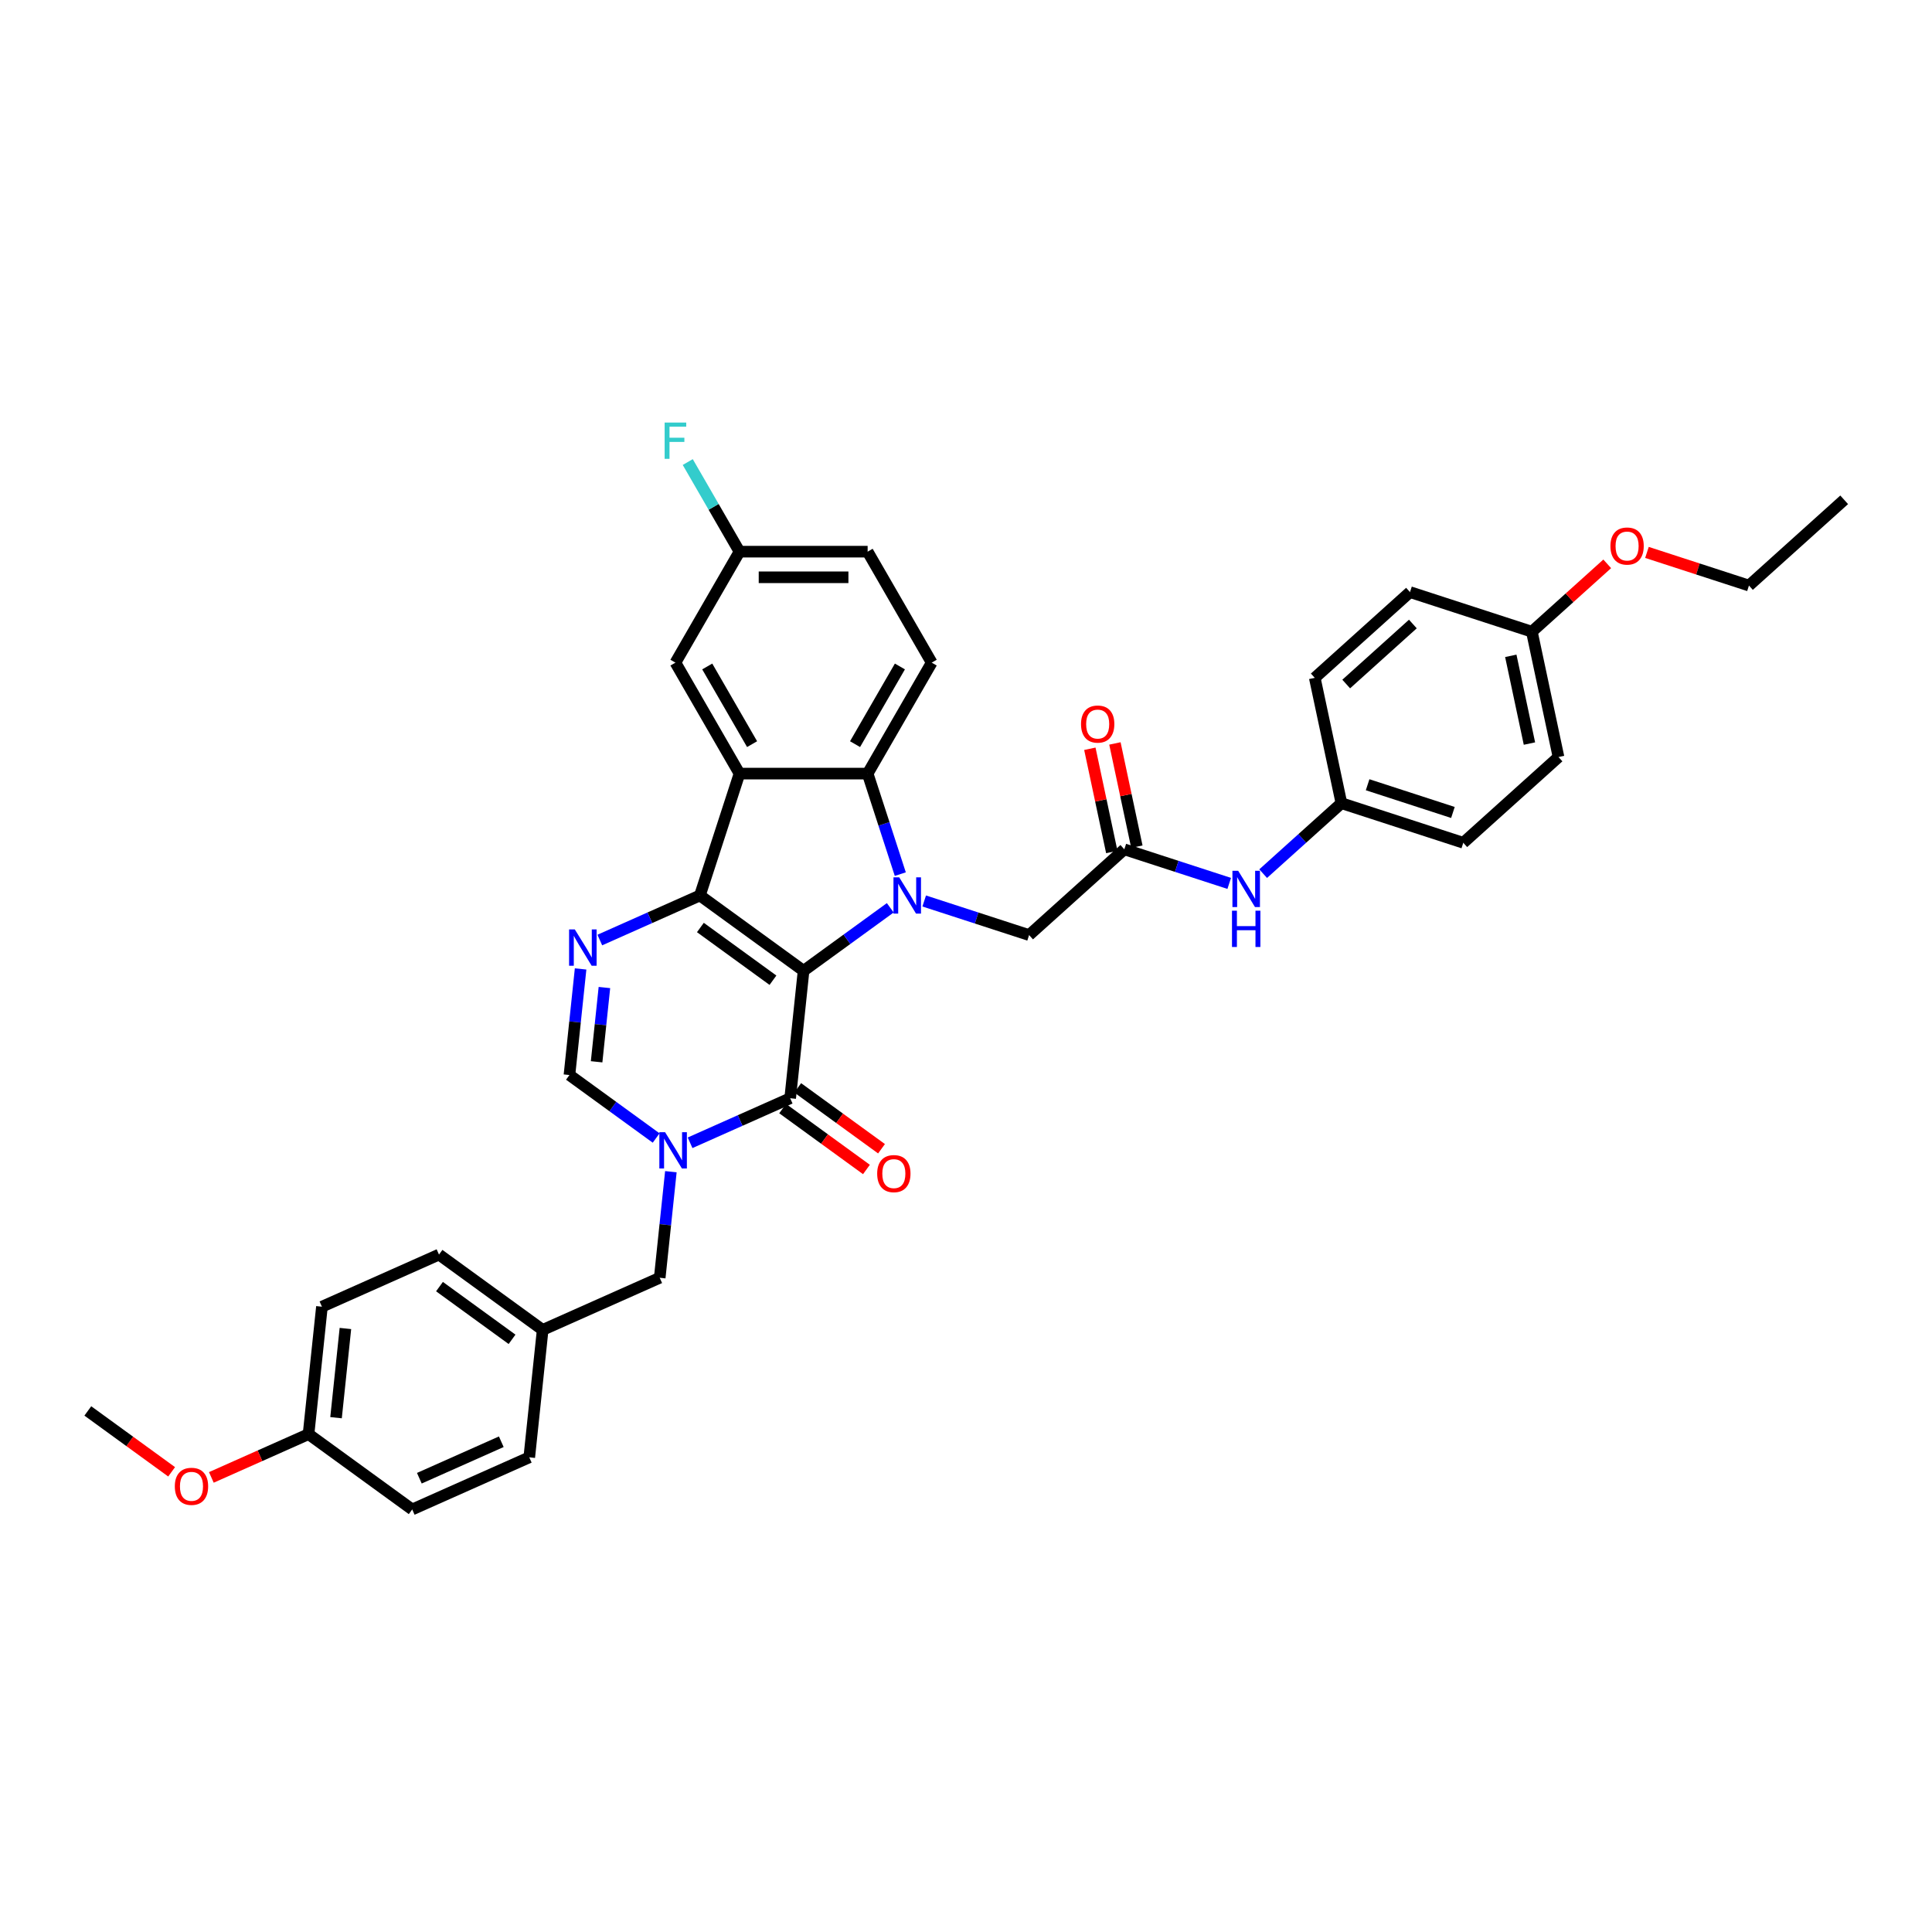 <?xml version='1.0' encoding='iso-8859-1'?>
<svg version='1.1' baseProfile='full'
              xmlns='http://www.w3.org/2000/svg'
                      xmlns:rdkit='http://www.rdkit.org/xml'
                      xmlns:xlink='http://www.w3.org/1999/xlink'
                  xml:space='preserve'
width='1000px' height='1000px' viewBox='0 0 1000 1000'>
<!-- END OF HEADER -->
<rect style='opacity:1.0;fill:#FFFFFF;stroke:none' width='1000' height='1000' x='0' y='0'> </rect>
<path class='bond-0' d='M 415.926,502.479 L 362.269,463.494' style='fill:none;fill-rule:evenodd;stroke:#000000;stroke-width:6px;stroke-linecap:butt;stroke-linejoin:miter;stroke-opacity:1' />
<path class='bond-0' d='M 400.081,507.362 L 362.521,480.073' style='fill:none;fill-rule:evenodd;stroke:#000000;stroke-width:6px;stroke-linecap:butt;stroke-linejoin:miter;stroke-opacity:1' />
<path class='bond-1' d='M 415.926,502.479 L 438.364,486.177' style='fill:none;fill-rule:evenodd;stroke:#000000;stroke-width:6px;stroke-linecap:butt;stroke-linejoin:miter;stroke-opacity:1' />
<path class='bond-1' d='M 438.364,486.177 L 460.802,469.874' style='fill:none;fill-rule:evenodd;stroke:#0000FF;stroke-width:6px;stroke-linecap:butt;stroke-linejoin:miter;stroke-opacity:1' />
<path class='bond-2' d='M 415.926,502.479 L 408.993,568.439' style='fill:none;fill-rule:evenodd;stroke:#000000;stroke-width:6px;stroke-linecap:butt;stroke-linejoin:miter;stroke-opacity:1' />
<path class='bond-3' d='M 362.269,463.494 L 382.764,400.417' style='fill:none;fill-rule:evenodd;stroke:#000000;stroke-width:6px;stroke-linecap:butt;stroke-linejoin:miter;stroke-opacity:1' />
<path class='bond-5' d='M 362.269,463.494 L 336.365,475.028' style='fill:none;fill-rule:evenodd;stroke:#000000;stroke-width:6px;stroke-linecap:butt;stroke-linejoin:miter;stroke-opacity:1' />
<path class='bond-5' d='M 336.365,475.028 L 310.461,486.561' style='fill:none;fill-rule:evenodd;stroke:#0000FF;stroke-width:6px;stroke-linecap:butt;stroke-linejoin:miter;stroke-opacity:1' />
<path class='bond-6' d='M 465.993,452.445 L 457.541,426.431' style='fill:none;fill-rule:evenodd;stroke:#0000FF;stroke-width:6px;stroke-linecap:butt;stroke-linejoin:miter;stroke-opacity:1' />
<path class='bond-6' d='M 457.541,426.431 L 449.088,400.417' style='fill:none;fill-rule:evenodd;stroke:#000000;stroke-width:6px;stroke-linecap:butt;stroke-linejoin:miter;stroke-opacity:1' />
<path class='bond-8' d='M 478.365,466.348 L 505.513,475.169' style='fill:none;fill-rule:evenodd;stroke:#0000FF;stroke-width:6px;stroke-linecap:butt;stroke-linejoin:miter;stroke-opacity:1' />
<path class='bond-8' d='M 505.513,475.169 L 532.661,483.99' style='fill:none;fill-rule:evenodd;stroke:#000000;stroke-width:6px;stroke-linecap:butt;stroke-linejoin:miter;stroke-opacity:1' />
<path class='bond-4' d='M 408.993,568.439 L 383.089,579.972' style='fill:none;fill-rule:evenodd;stroke:#000000;stroke-width:6px;stroke-linecap:butt;stroke-linejoin:miter;stroke-opacity:1' />
<path class='bond-4' d='M 383.089,579.972 L 357.185,591.506' style='fill:none;fill-rule:evenodd;stroke:#0000FF;stroke-width:6px;stroke-linecap:butt;stroke-linejoin:miter;stroke-opacity:1' />
<path class='bond-14' d='M 405.095,573.805 L 426.783,589.562' style='fill:none;fill-rule:evenodd;stroke:#000000;stroke-width:6px;stroke-linecap:butt;stroke-linejoin:miter;stroke-opacity:1' />
<path class='bond-14' d='M 426.783,589.562 L 448.472,605.32' style='fill:none;fill-rule:evenodd;stroke:#FF0000;stroke-width:6px;stroke-linecap:butt;stroke-linejoin:miter;stroke-opacity:1' />
<path class='bond-14' d='M 412.892,563.073 L 434.58,578.831' style='fill:none;fill-rule:evenodd;stroke:#000000;stroke-width:6px;stroke-linecap:butt;stroke-linejoin:miter;stroke-opacity:1' />
<path class='bond-14' d='M 434.58,578.831 L 456.269,594.589' style='fill:none;fill-rule:evenodd;stroke:#FF0000;stroke-width:6px;stroke-linecap:butt;stroke-linejoin:miter;stroke-opacity:1' />
<path class='bond-12' d='M 382.764,400.417 L 349.602,342.979' style='fill:none;fill-rule:evenodd;stroke:#000000;stroke-width:6px;stroke-linecap:butt;stroke-linejoin:miter;stroke-opacity:1' />
<path class='bond-12' d='M 389.278,385.169 L 366.064,344.962' style='fill:none;fill-rule:evenodd;stroke:#000000;stroke-width:6px;stroke-linecap:butt;stroke-linejoin:miter;stroke-opacity:1' />
<path class='bond-36' d='M 382.764,400.417 L 449.088,400.417' style='fill:none;fill-rule:evenodd;stroke:#000000;stroke-width:6px;stroke-linecap:butt;stroke-linejoin:miter;stroke-opacity:1' />
<path class='bond-7' d='M 339.622,589.035 L 317.184,572.733' style='fill:none;fill-rule:evenodd;stroke:#0000FF;stroke-width:6px;stroke-linecap:butt;stroke-linejoin:miter;stroke-opacity:1' />
<path class='bond-7' d='M 317.184,572.733 L 294.747,556.431' style='fill:none;fill-rule:evenodd;stroke:#000000;stroke-width:6px;stroke-linecap:butt;stroke-linejoin:miter;stroke-opacity:1' />
<path class='bond-11' d='M 347.242,606.465 L 344.357,633.92' style='fill:none;fill-rule:evenodd;stroke:#0000FF;stroke-width:6px;stroke-linecap:butt;stroke-linejoin:miter;stroke-opacity:1' />
<path class='bond-11' d='M 344.357,633.92 L 341.471,661.376' style='fill:none;fill-rule:evenodd;stroke:#000000;stroke-width:6px;stroke-linecap:butt;stroke-linejoin:miter;stroke-opacity:1' />
<path class='bond-37' d='M 300.518,501.52 L 297.632,528.976' style='fill:none;fill-rule:evenodd;stroke:#0000FF;stroke-width:6px;stroke-linecap:butt;stroke-linejoin:miter;stroke-opacity:1' />
<path class='bond-37' d='M 297.632,528.976 L 294.747,556.431' style='fill:none;fill-rule:evenodd;stroke:#000000;stroke-width:6px;stroke-linecap:butt;stroke-linejoin:miter;stroke-opacity:1' />
<path class='bond-37' d='M 312.844,511.143 L 310.824,530.362' style='fill:none;fill-rule:evenodd;stroke:#0000FF;stroke-width:6px;stroke-linecap:butt;stroke-linejoin:miter;stroke-opacity:1' />
<path class='bond-37' d='M 310.824,530.362 L 308.804,549.581' style='fill:none;fill-rule:evenodd;stroke:#000000;stroke-width:6px;stroke-linecap:butt;stroke-linejoin:miter;stroke-opacity:1' />
<path class='bond-10' d='M 449.088,400.417 L 482.25,342.979' style='fill:none;fill-rule:evenodd;stroke:#000000;stroke-width:6px;stroke-linecap:butt;stroke-linejoin:miter;stroke-opacity:1' />
<path class='bond-10' d='M 442.575,385.169 L 465.788,344.962' style='fill:none;fill-rule:evenodd;stroke:#000000;stroke-width:6px;stroke-linecap:butt;stroke-linejoin:miter;stroke-opacity:1' />
<path class='bond-9' d='M 532.661,483.99 L 581.949,439.61' style='fill:none;fill-rule:evenodd;stroke:#000000;stroke-width:6px;stroke-linecap:butt;stroke-linejoin:miter;stroke-opacity:1' />
<path class='bond-13' d='M 581.949,439.61 L 609.097,448.431' style='fill:none;fill-rule:evenodd;stroke:#000000;stroke-width:6px;stroke-linecap:butt;stroke-linejoin:miter;stroke-opacity:1' />
<path class='bond-13' d='M 609.097,448.431 L 636.246,457.252' style='fill:none;fill-rule:evenodd;stroke:#0000FF;stroke-width:6px;stroke-linecap:butt;stroke-linejoin:miter;stroke-opacity:1' />
<path class='bond-15' d='M 588.437,438.231 L 582.758,411.518' style='fill:none;fill-rule:evenodd;stroke:#000000;stroke-width:6px;stroke-linecap:butt;stroke-linejoin:miter;stroke-opacity:1' />
<path class='bond-15' d='M 582.758,411.518 L 577.08,384.804' style='fill:none;fill-rule:evenodd;stroke:#FF0000;stroke-width:6px;stroke-linecap:butt;stroke-linejoin:miter;stroke-opacity:1' />
<path class='bond-15' d='M 575.462,440.989 L 569.784,414.276' style='fill:none;fill-rule:evenodd;stroke:#000000;stroke-width:6px;stroke-linecap:butt;stroke-linejoin:miter;stroke-opacity:1' />
<path class='bond-15' d='M 569.784,414.276 L 564.105,387.562' style='fill:none;fill-rule:evenodd;stroke:#FF0000;stroke-width:6px;stroke-linecap:butt;stroke-linejoin:miter;stroke-opacity:1' />
<path class='bond-19' d='M 482.25,342.979 L 449.088,285.541' style='fill:none;fill-rule:evenodd;stroke:#000000;stroke-width:6px;stroke-linecap:butt;stroke-linejoin:miter;stroke-opacity:1' />
<path class='bond-18' d='M 341.471,661.376 L 280.881,688.352' style='fill:none;fill-rule:evenodd;stroke:#000000;stroke-width:6px;stroke-linecap:butt;stroke-linejoin:miter;stroke-opacity:1' />
<path class='bond-16' d='M 349.602,342.979 L 382.764,285.541' style='fill:none;fill-rule:evenodd;stroke:#000000;stroke-width:6px;stroke-linecap:butt;stroke-linejoin:miter;stroke-opacity:1' />
<path class='bond-17' d='M 653.808,452.199 L 674.062,433.963' style='fill:none;fill-rule:evenodd;stroke:#0000FF;stroke-width:6px;stroke-linecap:butt;stroke-linejoin:miter;stroke-opacity:1' />
<path class='bond-17' d='M 674.062,433.963 L 694.315,415.726' style='fill:none;fill-rule:evenodd;stroke:#000000;stroke-width:6px;stroke-linecap:butt;stroke-linejoin:miter;stroke-opacity:1' />
<path class='bond-22' d='M 382.764,285.541 L 369.373,262.346' style='fill:none;fill-rule:evenodd;stroke:#000000;stroke-width:6px;stroke-linecap:butt;stroke-linejoin:miter;stroke-opacity:1' />
<path class='bond-22' d='M 369.373,262.346 L 355.982,239.152' style='fill:none;fill-rule:evenodd;stroke:#33CCCC;stroke-width:6px;stroke-linecap:butt;stroke-linejoin:miter;stroke-opacity:1' />
<path class='bond-38' d='M 382.764,285.541 L 449.088,285.541' style='fill:none;fill-rule:evenodd;stroke:#000000;stroke-width:6px;stroke-linecap:butt;stroke-linejoin:miter;stroke-opacity:1' />
<path class='bond-38' d='M 392.713,298.805 L 439.139,298.805' style='fill:none;fill-rule:evenodd;stroke:#000000;stroke-width:6px;stroke-linecap:butt;stroke-linejoin:miter;stroke-opacity:1' />
<path class='bond-23' d='M 694.315,415.726 L 680.525,350.852' style='fill:none;fill-rule:evenodd;stroke:#000000;stroke-width:6px;stroke-linecap:butt;stroke-linejoin:miter;stroke-opacity:1' />
<path class='bond-24' d='M 694.315,415.726 L 757.393,436.221' style='fill:none;fill-rule:evenodd;stroke:#000000;stroke-width:6px;stroke-linecap:butt;stroke-linejoin:miter;stroke-opacity:1' />
<path class='bond-24' d='M 707.876,406.185 L 752.03,420.532' style='fill:none;fill-rule:evenodd;stroke:#000000;stroke-width:6px;stroke-linecap:butt;stroke-linejoin:miter;stroke-opacity:1' />
<path class='bond-25' d='M 280.881,688.352 L 273.948,754.313' style='fill:none;fill-rule:evenodd;stroke:#000000;stroke-width:6px;stroke-linecap:butt;stroke-linejoin:miter;stroke-opacity:1' />
<path class='bond-26' d='M 280.881,688.352 L 227.224,649.368' style='fill:none;fill-rule:evenodd;stroke:#000000;stroke-width:6px;stroke-linecap:butt;stroke-linejoin:miter;stroke-opacity:1' />
<path class='bond-26' d='M 265.036,693.236 L 227.476,665.947' style='fill:none;fill-rule:evenodd;stroke:#000000;stroke-width:6px;stroke-linecap:butt;stroke-linejoin:miter;stroke-opacity:1' />
<path class='bond-20' d='M 159.701,742.305 L 166.634,676.344' style='fill:none;fill-rule:evenodd;stroke:#000000;stroke-width:6px;stroke-linecap:butt;stroke-linejoin:miter;stroke-opacity:1' />
<path class='bond-20' d='M 173.933,733.797 L 178.786,687.625' style='fill:none;fill-rule:evenodd;stroke:#000000;stroke-width:6px;stroke-linecap:butt;stroke-linejoin:miter;stroke-opacity:1' />
<path class='bond-31' d='M 159.701,742.305 L 134.547,753.504' style='fill:none;fill-rule:evenodd;stroke:#000000;stroke-width:6px;stroke-linecap:butt;stroke-linejoin:miter;stroke-opacity:1' />
<path class='bond-31' d='M 134.547,753.504 L 109.392,764.704' style='fill:none;fill-rule:evenodd;stroke:#FF0000;stroke-width:6px;stroke-linecap:butt;stroke-linejoin:miter;stroke-opacity:1' />
<path class='bond-39' d='M 159.701,742.305 L 213.359,781.289' style='fill:none;fill-rule:evenodd;stroke:#000000;stroke-width:6px;stroke-linecap:butt;stroke-linejoin:miter;stroke-opacity:1' />
<path class='bond-21' d='M 792.891,326.968 L 806.681,391.842' style='fill:none;fill-rule:evenodd;stroke:#000000;stroke-width:6px;stroke-linecap:butt;stroke-linejoin:miter;stroke-opacity:1' />
<path class='bond-21' d='M 781.985,339.457 L 791.638,384.869' style='fill:none;fill-rule:evenodd;stroke:#000000;stroke-width:6px;stroke-linecap:butt;stroke-linejoin:miter;stroke-opacity:1' />
<path class='bond-32' d='M 792.891,326.968 L 812.395,309.406' style='fill:none;fill-rule:evenodd;stroke:#000000;stroke-width:6px;stroke-linecap:butt;stroke-linejoin:miter;stroke-opacity:1' />
<path class='bond-32' d='M 812.395,309.406 L 831.899,291.845' style='fill:none;fill-rule:evenodd;stroke:#FF0000;stroke-width:6px;stroke-linecap:butt;stroke-linejoin:miter;stroke-opacity:1' />
<path class='bond-40' d='M 792.891,326.968 L 729.814,306.472' style='fill:none;fill-rule:evenodd;stroke:#000000;stroke-width:6px;stroke-linecap:butt;stroke-linejoin:miter;stroke-opacity:1' />
<path class='bond-29' d='M 680.525,350.852 L 729.814,306.472' style='fill:none;fill-rule:evenodd;stroke:#000000;stroke-width:6px;stroke-linecap:butt;stroke-linejoin:miter;stroke-opacity:1' />
<path class='bond-29' d='M 696.795,354.053 L 731.296,322.987' style='fill:none;fill-rule:evenodd;stroke:#000000;stroke-width:6px;stroke-linecap:butt;stroke-linejoin:miter;stroke-opacity:1' />
<path class='bond-30' d='M 757.393,436.221 L 806.681,391.842' style='fill:none;fill-rule:evenodd;stroke:#000000;stroke-width:6px;stroke-linecap:butt;stroke-linejoin:miter;stroke-opacity:1' />
<path class='bond-27' d='M 273.948,754.313 L 213.359,781.289' style='fill:none;fill-rule:evenodd;stroke:#000000;stroke-width:6px;stroke-linecap:butt;stroke-linejoin:miter;stroke-opacity:1' />
<path class='bond-27' d='M 259.465,746.241 L 217.052,765.125' style='fill:none;fill-rule:evenodd;stroke:#000000;stroke-width:6px;stroke-linecap:butt;stroke-linejoin:miter;stroke-opacity:1' />
<path class='bond-28' d='M 227.224,649.368 L 166.634,676.344' style='fill:none;fill-rule:evenodd;stroke:#000000;stroke-width:6px;stroke-linecap:butt;stroke-linejoin:miter;stroke-opacity:1' />
<path class='bond-34' d='M 88.831,761.812 L 67.143,746.055' style='fill:none;fill-rule:evenodd;stroke:#FF0000;stroke-width:6px;stroke-linecap:butt;stroke-linejoin:miter;stroke-opacity:1' />
<path class='bond-34' d='M 67.143,746.055 L 45.455,730.297' style='fill:none;fill-rule:evenodd;stroke:#000000;stroke-width:6px;stroke-linecap:butt;stroke-linejoin:miter;stroke-opacity:1' />
<path class='bond-33' d='M 852.46,285.929 L 878.859,294.506' style='fill:none;fill-rule:evenodd;stroke:#FF0000;stroke-width:6px;stroke-linecap:butt;stroke-linejoin:miter;stroke-opacity:1' />
<path class='bond-33' d='M 878.859,294.506 L 905.257,303.084' style='fill:none;fill-rule:evenodd;stroke:#000000;stroke-width:6px;stroke-linecap:butt;stroke-linejoin:miter;stroke-opacity:1' />
<path class='bond-35' d='M 905.257,303.084 L 954.545,258.704' style='fill:none;fill-rule:evenodd;stroke:#000000;stroke-width:6px;stroke-linecap:butt;stroke-linejoin:miter;stroke-opacity:1' />
<path  class='atom-2' d='M 465.431 454.103
L 471.586 464.052
Q 472.196 465.033, 473.178 466.811
Q 474.16 468.588, 474.213 468.694
L 474.213 454.103
L 476.706 454.103
L 476.706 472.886
L 474.133 472.886
L 467.527 462.009
Q 466.758 460.735, 465.935 459.276
Q 465.14 457.817, 464.901 457.366
L 464.901 472.886
L 462.46 472.886
L 462.46 454.103
L 465.431 454.103
' fill='#0000FF'/>
<path  class='atom-5' d='M 344.252 586.024
L 350.407 595.973
Q 351.017 596.954, 351.998 598.732
Q 352.98 600.509, 353.033 600.615
L 353.033 586.024
L 355.527 586.024
L 355.527 604.807
L 352.953 604.807
L 346.348 593.93
Q 345.578 592.656, 344.756 591.197
Q 343.96 589.738, 343.721 589.287
L 343.721 604.807
L 341.28 604.807
L 341.28 586.024
L 344.252 586.024
' fill='#0000FF'/>
<path  class='atom-6' d='M 297.527 481.079
L 303.682 491.028
Q 304.292 492.009, 305.274 493.787
Q 306.256 495.564, 306.309 495.671
L 306.309 481.079
L 308.802 481.079
L 308.802 499.862
L 306.229 499.862
L 299.623 488.985
Q 298.854 487.712, 298.031 486.253
Q 297.236 484.793, 296.997 484.342
L 296.997 499.862
L 294.556 499.862
L 294.556 481.079
L 297.527 481.079
' fill='#0000FF'/>
<path  class='atom-14' d='M 640.875 450.714
L 647.03 460.663
Q 647.64 461.644, 648.622 463.422
Q 649.603 465.199, 649.656 465.305
L 649.656 450.714
L 652.15 450.714
L 652.15 469.497
L 649.577 469.497
L 642.971 458.62
Q 642.201 457.346, 641.379 455.887
Q 640.583 454.428, 640.344 453.977
L 640.344 469.497
L 637.904 469.497
L 637.904 450.714
L 640.875 450.714
' fill='#0000FF'/>
<path  class='atom-14' d='M 637.678 471.375
L 640.225 471.375
L 640.225 479.361
L 649.829 479.361
L 649.829 471.375
L 652.375 471.375
L 652.375 490.158
L 649.829 490.158
L 649.829 481.483
L 640.225 481.483
L 640.225 490.158
L 637.678 490.158
L 637.678 471.375
' fill='#0000FF'/>
<path  class='atom-15' d='M 454.028 607.476
Q 454.028 602.966, 456.257 600.446
Q 458.485 597.926, 462.651 597.926
Q 466.816 597.926, 469.044 600.446
Q 471.273 602.966, 471.273 607.476
Q 471.273 612.039, 469.018 614.639
Q 466.763 617.213, 462.651 617.213
Q 458.512 617.213, 456.257 614.639
Q 454.028 612.066, 454.028 607.476
M 462.651 615.09
Q 465.516 615.09, 467.054 613.18
Q 468.62 611.243, 468.62 607.476
Q 468.62 603.789, 467.054 601.932
Q 465.516 600.048, 462.651 600.048
Q 459.785 600.048, 458.22 601.905
Q 456.681 603.762, 456.681 607.476
Q 456.681 611.27, 458.22 613.18
Q 459.785 615.09, 462.651 615.09
' fill='#FF0000'/>
<path  class='atom-16' d='M 559.538 374.789
Q 559.538 370.279, 561.766 367.759
Q 563.994 365.238, 568.16 365.238
Q 572.325 365.238, 574.553 367.759
Q 576.782 370.279, 576.782 374.789
Q 576.782 379.352, 574.527 381.952
Q 572.272 384.525, 568.16 384.525
Q 564.021 384.525, 561.766 381.952
Q 559.538 379.379, 559.538 374.789
M 568.16 382.403
Q 571.025 382.403, 572.564 380.493
Q 574.129 378.556, 574.129 374.789
Q 574.129 371.101, 572.564 369.244
Q 571.025 367.361, 568.16 367.361
Q 565.294 367.361, 563.729 369.218
Q 562.19 371.075, 562.19 374.789
Q 562.19 378.583, 563.729 380.493
Q 565.294 382.403, 568.16 382.403
' fill='#FF0000'/>
<path  class='atom-23' d='M 344.018 218.711
L 355.187 218.711
L 355.187 220.86
L 346.538 220.86
L 346.538 226.564
L 354.232 226.564
L 354.232 228.739
L 346.538 228.739
L 346.538 237.494
L 344.018 237.494
L 344.018 218.711
' fill='#33CCCC'/>
<path  class='atom-32' d='M 90.49 769.334
Q 90.49 764.824, 92.718 762.304
Q 94.947 759.784, 99.112 759.784
Q 103.277 759.784, 105.505 762.304
Q 107.734 764.824, 107.734 769.334
Q 107.734 773.897, 105.479 776.497
Q 103.224 779.071, 99.112 779.071
Q 94.973 779.071, 92.718 776.497
Q 90.49 773.924, 90.49 769.334
M 99.112 776.948
Q 101.977 776.948, 103.516 775.038
Q 105.081 773.101, 105.081 769.334
Q 105.081 765.647, 103.516 763.79
Q 101.977 761.906, 99.112 761.906
Q 96.246 761.906, 94.681 763.763
Q 93.142 765.62, 93.142 769.334
Q 93.142 773.128, 94.681 775.038
Q 96.246 776.948, 99.112 776.948
' fill='#FF0000'/>
<path  class='atom-33' d='M 833.557 282.641
Q 833.557 278.131, 835.786 275.611
Q 838.014 273.091, 842.18 273.091
Q 846.345 273.091, 848.573 275.611
Q 850.802 278.131, 850.802 282.641
Q 850.802 287.205, 848.547 289.804
Q 846.292 292.378, 842.18 292.378
Q 838.041 292.378, 835.786 289.804
Q 833.557 287.231, 833.557 282.641
M 842.18 290.255
Q 845.045 290.255, 846.583 288.345
Q 848.149 286.409, 848.149 282.641
Q 848.149 278.954, 846.583 277.097
Q 845.045 275.213, 842.18 275.213
Q 839.314 275.213, 837.749 277.07
Q 836.21 278.927, 836.21 282.641
Q 836.21 286.435, 837.749 288.345
Q 839.314 290.255, 842.18 290.255
' fill='#FF0000'/>
</svg>
